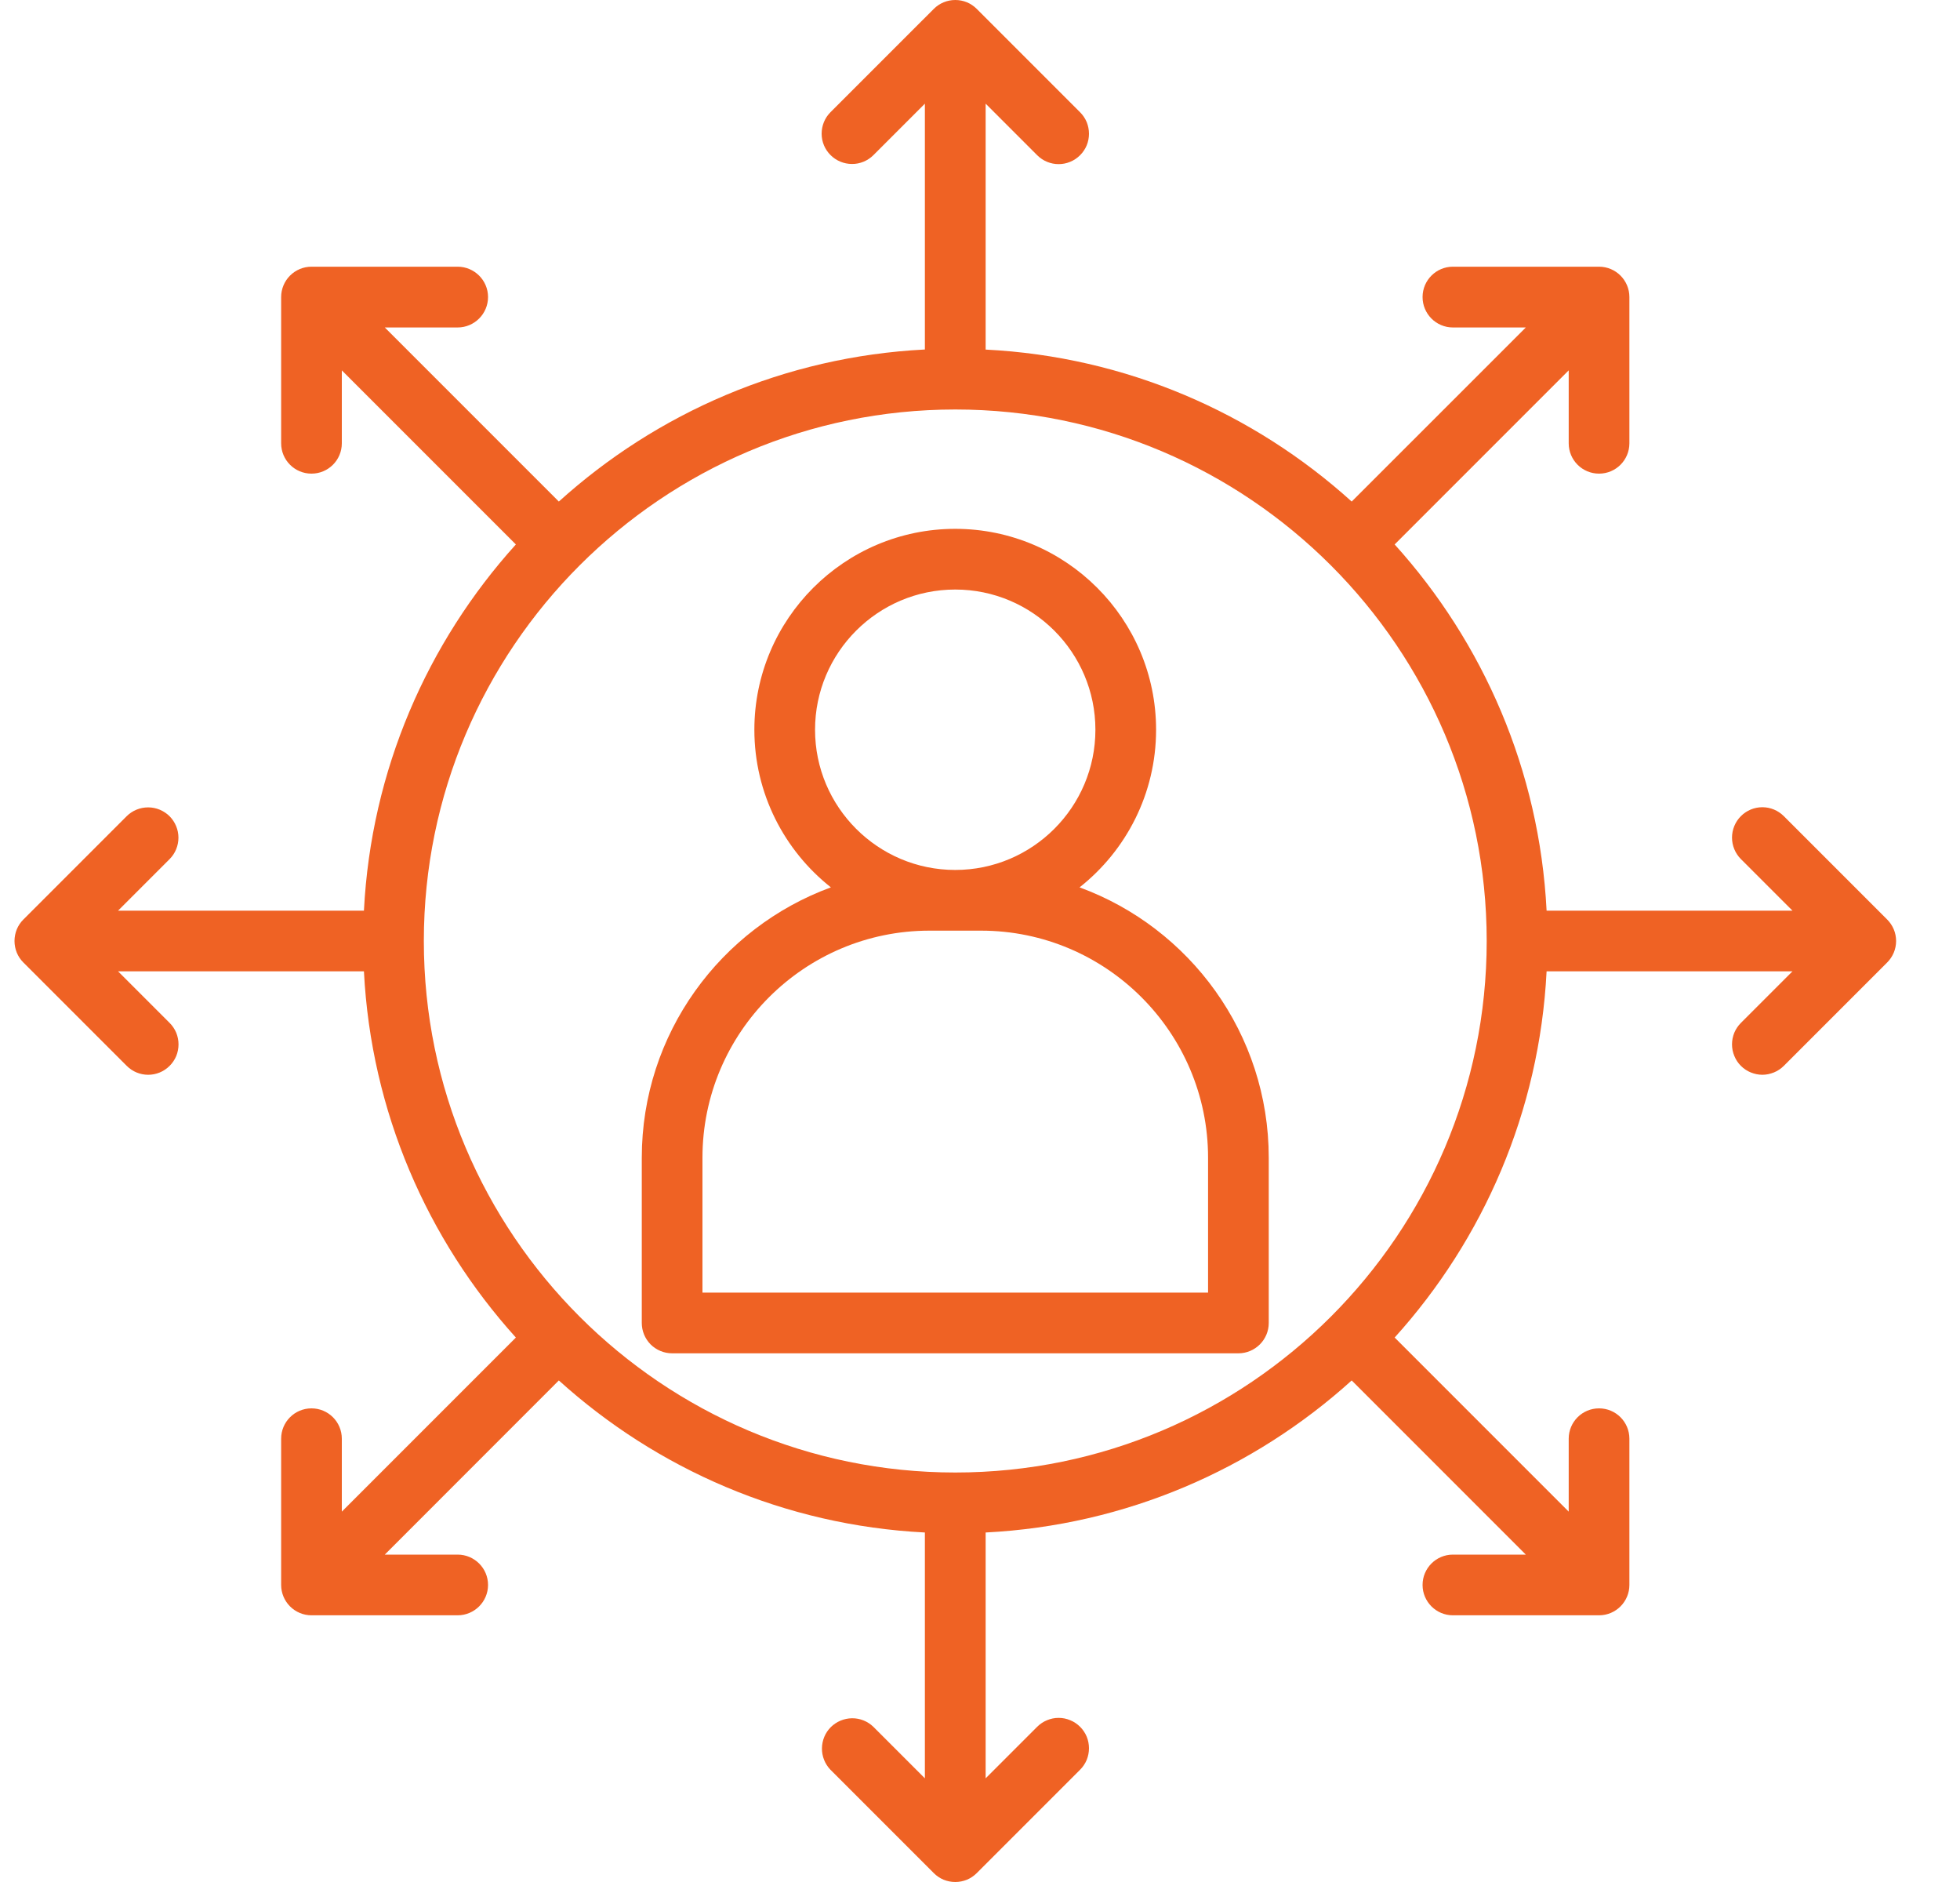 <svg width="25" height="24" viewBox="0 0 25 24" fill="none" xmlns="http://www.w3.org/2000/svg">
<g clip-path="url(#clip0_2543_689)">
<path d="M13.77 11.316C14.364 10.847 14.746 10.12 14.746 9.306C14.746 7.894 13.597 6.744 12.184 6.744C10.772 6.744 9.622 7.894 9.622 9.306C9.622 10.12 10.005 10.847 10.598 11.316C9.192 11.831 8.186 13.182 8.186 14.764V16.871C8.186 16.974 8.227 17.072 8.299 17.145C8.372 17.217 8.47 17.258 8.573 17.258H15.796C16.009 17.258 16.183 17.085 16.183 16.871V14.764C16.183 13.182 15.176 11.831 13.77 11.316ZM12.184 7.518C13.17 7.518 13.972 8.32 13.972 9.306C13.972 10.292 13.17 11.094 12.184 11.094C11.198 11.094 10.396 10.292 10.396 9.306C10.396 8.32 11.198 7.518 12.184 7.518ZM15.409 16.484H8.96V14.764C8.96 13.167 10.259 11.868 11.856 11.868H12.513C14.109 11.868 15.409 13.167 15.409 14.764V16.484H15.409Z" fill="#EF6224"/>
<path d="M24.071 11.726L22.753 10.408C22.68 10.335 22.582 10.294 22.479 10.294C22.376 10.294 22.278 10.335 22.205 10.408C22.133 10.48 22.092 10.579 22.092 10.682C22.092 10.784 22.133 10.883 22.205 10.955L22.863 11.613H19.727C19.636 9.822 18.918 8.193 17.789 6.943L20.009 4.723V5.653C20.009 5.867 20.182 6.04 20.396 6.04C20.61 6.04 20.783 5.867 20.783 5.653V3.788C20.783 3.575 20.61 3.401 20.396 3.401H18.532C18.318 3.401 18.145 3.575 18.145 3.788C18.145 4.002 18.318 4.176 18.532 4.176H19.462L17.241 6.396C15.991 5.266 14.363 4.548 12.572 4.458V1.322L13.229 1.979C13.305 2.055 13.404 2.093 13.503 2.093C13.602 2.093 13.701 2.055 13.777 1.979C13.813 1.943 13.841 1.901 13.861 1.854C13.88 1.807 13.89 1.756 13.89 1.706C13.89 1.655 13.88 1.604 13.861 1.557C13.841 1.51 13.813 1.468 13.777 1.432L12.458 0.113C12.422 0.077 12.38 0.049 12.333 0.029C12.286 0.01 12.236 4.7946e-06 12.185 1.72014e-09C12.134 -4.79116e-06 12.083 0.01 12.037 0.029C11.989 0.049 11.947 0.077 11.911 0.113L10.592 1.432C10.52 1.504 10.48 1.603 10.48 1.705C10.48 1.808 10.521 1.906 10.594 1.978C10.666 2.05 10.764 2.091 10.867 2.091C10.969 2.092 11.067 2.051 11.14 1.979L11.797 1.322V4.457C10.006 4.548 8.378 5.266 7.128 6.396L4.908 4.176H5.837C6.051 4.176 6.225 4.002 6.225 3.788C6.225 3.575 6.051 3.401 5.837 3.401H3.973C3.87 3.401 3.772 3.442 3.699 3.515C3.627 3.587 3.586 3.686 3.586 3.788V5.653C3.586 5.867 3.759 6.04 3.973 6.04C4.187 6.04 4.36 5.867 4.36 5.653V4.723L6.58 6.943C5.451 8.193 4.733 9.822 4.642 11.613H1.506L2.164 10.955C2.236 10.883 2.276 10.784 2.276 10.682C2.276 10.58 2.235 10.482 2.163 10.409C2.09 10.337 1.992 10.296 1.89 10.296C1.787 10.296 1.689 10.336 1.616 10.408L0.298 11.726C0.262 11.762 0.233 11.805 0.214 11.852C0.195 11.899 0.185 11.949 0.185 12C0.185 12.051 0.195 12.101 0.214 12.148C0.233 12.195 0.262 12.238 0.298 12.274L1.616 13.592C1.692 13.668 1.791 13.706 1.89 13.706C1.989 13.706 2.088 13.668 2.164 13.592C2.2 13.556 2.228 13.514 2.248 13.467C2.267 13.42 2.277 13.369 2.277 13.318C2.277 13.268 2.267 13.217 2.248 13.17C2.228 13.123 2.2 13.081 2.164 13.045L1.506 12.387H4.642C4.733 14.178 5.451 15.807 6.58 17.057L4.36 19.277V18.347C4.36 18.133 4.187 17.96 3.973 17.96C3.759 17.96 3.586 18.133 3.586 18.347V20.212C3.586 20.314 3.627 20.413 3.699 20.485C3.772 20.558 3.87 20.599 3.973 20.599H5.837C6.051 20.599 6.225 20.425 6.225 20.212C6.225 19.998 6.051 19.825 5.837 19.825H4.908L7.128 17.604C8.378 18.734 10.006 19.452 11.797 19.543V22.678L11.14 22.021C11.067 21.95 10.969 21.911 10.868 21.912C10.766 21.913 10.669 21.954 10.597 22.025C10.525 22.097 10.485 22.194 10.484 22.296C10.483 22.397 10.522 22.495 10.592 22.568L11.911 23.887C11.947 23.923 11.989 23.951 12.036 23.971C12.083 23.99 12.134 24 12.185 24C12.235 24 12.286 23.99 12.333 23.971C12.38 23.951 12.422 23.923 12.458 23.887L13.777 22.568C13.813 22.532 13.841 22.49 13.861 22.443C13.88 22.396 13.89 22.345 13.89 22.294C13.89 22.244 13.88 22.193 13.861 22.146C13.841 22.099 13.813 22.057 13.777 22.021C13.741 21.985 13.698 21.956 13.651 21.937C13.604 21.917 13.554 21.907 13.503 21.907C13.452 21.907 13.402 21.917 13.355 21.937C13.308 21.956 13.265 21.985 13.229 22.021L12.572 22.678V19.543C14.363 19.452 15.991 18.734 17.241 17.604L19.462 19.825H18.532C18.318 19.825 18.145 19.998 18.145 20.212C18.145 20.425 18.318 20.599 18.532 20.599H20.396C20.61 20.599 20.783 20.425 20.783 20.212V18.347C20.783 18.133 20.61 17.96 20.396 17.96C20.182 17.96 20.009 18.133 20.009 18.347V19.277L17.789 17.057C18.918 15.807 19.636 14.178 19.727 12.387H22.863L22.205 13.045C22.169 13.081 22.141 13.123 22.121 13.17C22.102 13.217 22.092 13.268 22.092 13.318C22.092 13.369 22.102 13.42 22.122 13.467C22.141 13.514 22.169 13.556 22.205 13.592C22.241 13.628 22.284 13.657 22.331 13.676C22.378 13.695 22.428 13.706 22.479 13.706C22.53 13.706 22.58 13.695 22.627 13.676C22.674 13.657 22.717 13.628 22.753 13.592L24.071 12.274C24.144 12.201 24.185 12.103 24.185 12C24.185 11.897 24.144 11.799 24.071 11.726ZM12.185 18.778C8.447 18.778 5.406 15.738 5.406 12C5.406 8.263 8.447 5.222 12.185 5.222C15.922 5.222 18.963 8.263 18.963 12C18.963 15.738 15.922 18.778 12.185 18.778Z" fill="#EF6224"/>
</g>
<defs>
<clipPath id="clip0_2543_689">
<rect width="24" height="24" fill="white" transform="translate(0.185)"/>
</clipPath>
</defs>
</svg>
